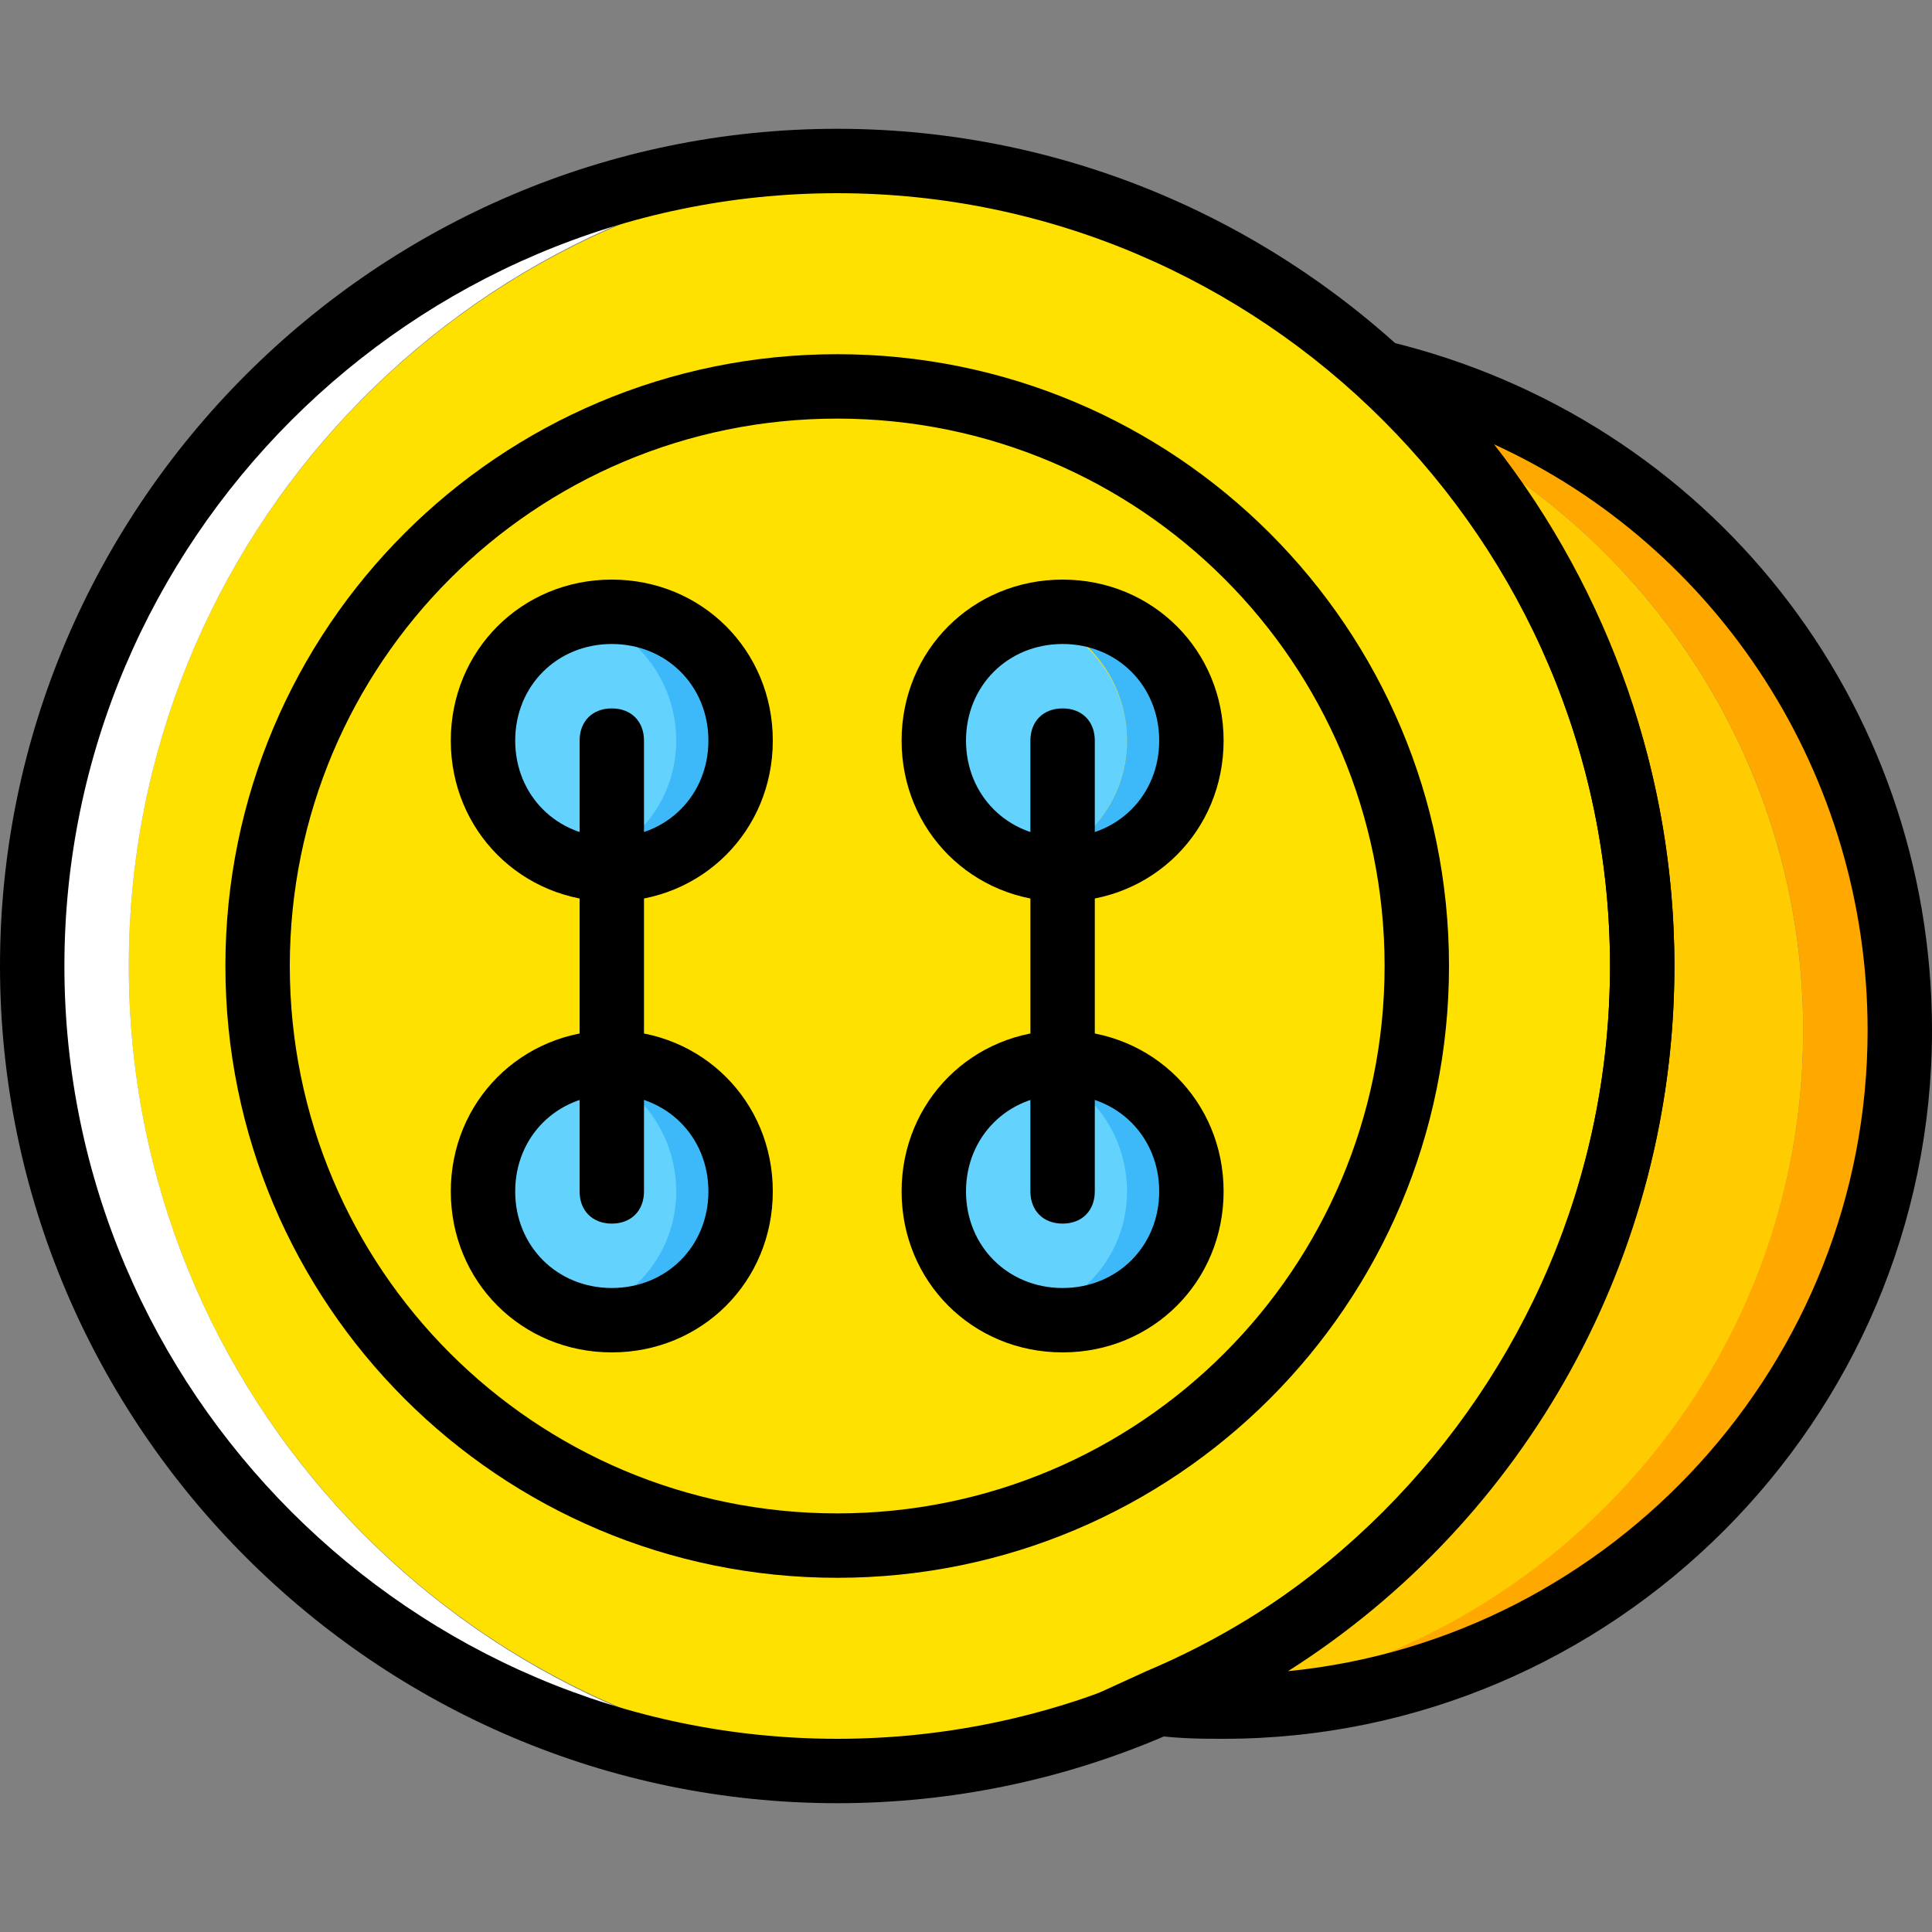 <?xml version="1.0" encoding="iso-8859-1"?>
<!-- Uploaded to: SVG Repo, www.svgrepo.com, Generator: SVG Repo Mixer Tools -->
<svg height="800px" width="800px" version="1.1" id="Layer_1" xmlns="http://www.w3.org/2000/svg" xmlns:xlink="http://www.w3.org/1999/xlink" 
	 viewBox="0 0 512 512" xml:space="preserve">
<rect x="0" y="0" width="512" height="512" fill="#808080" stroke="none"/>
<g transform="translate(1 1)">
	<path style="fill:#FECC00;" d="M339.48,97.987C382.147,137.24,408.6,192.707,408.6,255c0,87.04-52.907,162.133-128,195.413
		c5.973,0.853,11.093,0.853,17.067,0.853c98.987,0,179.2-80.213,179.2-179.2C476.867,187.587,417.987,116.76,339.48,97.987"/>
	<path style="fill:#FFE100;" d="M425.667,255c0,94.72-61.44,213.333-179.2,213.333S33.133,372.76,33.133,255
		S128.707,41.667,246.467,41.667S425.667,160.28,425.667,255"/>
	<path style="fill:#FFFFFF;" d="M33.133,255c0-113.493,88.747-206.507,200.533-213.333c-4.267,0-8.533,0-12.8,0
		C103.107,41.667,7.533,137.24,7.533,255s95.573,213.333,213.333,213.333c4.267,0,8.533,0,12.8,0
		C121.88,461.507,33.133,368.493,33.133,255"/>
	<path style="fill:#FFE100;" d="M374.467,255c0,84.48-69.12,153.6-153.6,153.6s-153.6-69.12-153.6-153.6s69.12-153.6,153.6-153.6
		S374.467,170.52,374.467,255"/>
	<g>
		<path style="fill:#63D3FD;" d="M263.533,229.4c-18.773,0-17.067-15.36-17.067-34.133s-1.707-34.133,17.067-34.133
			s34.133,15.36,34.133,34.133S282.307,229.4,263.533,229.4"/>
		<path style="fill:#63D3FD;" d="M161.133,229.4C142.36,229.4,127,214.04,127,195.267s15.36-34.133,34.133-34.133
			s34.133,15.36,34.133,34.133S179.907,229.4,161.133,229.4"/>
	</g>
	<g>
		<path style="fill:#3DB9F9;" d="M161.133,161.133c-2.56,0-5.973,0.853-8.533,0.853c14.507,3.413,25.6,17.067,25.6,33.28
			s-11.093,29.013-25.6,33.28c2.56,0.853,5.973,0.853,8.533,0.853c18.773,0,34.133-15.36,34.133-34.133
			S179.907,161.133,161.133,161.133"/>
		<path style="fill:#3DB9F9;" d="M280.6,161.133c-2.56,0-5.973,0.853-8.533,0.853c14.507,3.413,25.6,17.067,25.6,33.28
			s-11.093,29.013-25.6,33.28c2.56,0.853,5.973,0.853,8.533,0.853c18.773,0,34.133-15.36,34.133-34.133
			S299.373,161.133,280.6,161.133"/>
	</g>
	<g>
		<path style="fill:#63D3FD;" d="M280.6,348.867c-18.773,0-34.133-15.36-34.133-34.133c0-18.773,15.36-34.133,34.133-34.133
			s34.133,15.36,34.133,34.133C314.733,333.507,299.373,348.867,280.6,348.867"/>
		<path style="fill:#63D3FD;" d="M161.133,348.867c-18.773,0-34.133-15.36-34.133-34.133c0-18.773,15.36-34.133,34.133-34.133
			s34.133,15.36,34.133,34.133C195.267,333.507,179.907,348.867,161.133,348.867"/>
	</g>
	<path style="fill:#FFA800;" d="M365.08,97.987c5.12,5.12,10.24,10.24,15.36,15.36c57.173,29.867,96.427,89.6,96.427,158.72
		c0,94.72-74.24,172.373-167.253,178.347c4.267,0,9.387,0.853,13.653,0.853c98.987,0,179.2-80.213,179.2-179.2
		C502.467,187.587,443.587,116.76,365.08,97.987"/>
	<g>
		<path style="fill:#3DB9F9;" d="M280.6,280.6c-2.56,0-5.973,0.853-8.533,0.853c14.507,3.413,25.6,17.067,25.6,33.28
			c0,16.213-11.093,29.013-25.6,33.28c2.56,0.853,5.973,0.853,8.533,0.853c18.773,0,34.133-15.36,34.133-34.133
			C314.733,295.96,299.373,280.6,280.6,280.6"/>
		<path style="fill:#3DB9F9;" d="M161.133,280.6c-2.56,0-5.973,0.853-8.533,0.853c14.507,3.413,25.6,17.067,25.6,33.28
			c0,16.213-11.093,29.013-25.6,33.28c2.56,0.853,5.973,0.853,8.533,0.853c18.773,0,34.133-15.36,34.133-34.133
			C195.267,295.96,179.907,280.6,161.133,280.6"/>
	</g>
	<path d="M280.6,237.933c-23.893,0-42.667-18.773-42.667-42.667S256.707,152.6,280.6,152.6c23.893,0,42.667,18.773,42.667,42.667
		S304.493,237.933,280.6,237.933z M280.6,169.667c-14.507,0-25.6,11.093-25.6,25.6s11.093,25.6,25.6,25.6
		c14.507,0,25.6-11.093,25.6-25.6S295.107,169.667,280.6,169.667z"/>
	<path d="M161.133,237.933c-23.893,0-42.667-18.773-42.667-42.667S137.24,152.6,161.133,152.6s42.667,18.773,42.667,42.667
		S185.027,237.933,161.133,237.933z M161.133,169.667c-14.507,0-25.6,11.093-25.6,25.6s11.093,25.6,25.6,25.6
		c14.507,0,25.6-11.093,25.6-25.6S175.64,169.667,161.133,169.667z"/>
	<path d="M280.6,357.4c-23.893,0-42.667-18.773-42.667-42.667c0-23.893,18.773-42.667,42.667-42.667
		c23.893,0,42.667,18.773,42.667,42.667C323.267,338.627,304.493,357.4,280.6,357.4z M280.6,289.133
		c-14.507,0-25.6,11.093-25.6,25.6c0,14.507,11.093,25.6,25.6,25.6c14.507,0,25.6-11.093,25.6-25.6
		C306.2,300.227,295.107,289.133,280.6,289.133z"/>
	<path d="M161.133,357.4c-23.893,0-42.667-18.773-42.667-42.667c0-23.893,18.773-42.667,42.667-42.667S203.8,290.84,203.8,314.733
		C203.8,338.627,185.027,357.4,161.133,357.4z M161.133,289.133c-14.507,0-25.6,11.093-25.6,25.6c0,14.507,11.093,25.6,25.6,25.6
		c14.507,0,25.6-11.093,25.6-25.6C186.733,300.227,175.64,289.133,161.133,289.133z"/>
	<path d="M220.867,476.867C98.84,476.867-1,377.027-1,255S98.84,33.133,220.867,33.133S442.733,132.973,442.733,255
		S342.893,476.867,220.867,476.867z M220.867,50.2c-112.64,0-204.8,92.16-204.8,204.8s92.16,204.8,204.8,204.8
		s204.8-92.16,204.8-204.8S333.507,50.2,220.867,50.2z"/>
	<path d="M220.867,417.133c-89.6,0-162.133-72.533-162.133-162.133S131.267,92.867,220.867,92.867S383,165.4,383,255
		S310.467,417.133,220.867,417.133z M220.867,109.933C140.653,109.933,75.8,174.787,75.8,255s64.853,145.067,145.067,145.067
		S365.933,335.213,365.933,255S301.08,109.933,220.867,109.933z"/>
	<path d="M323.267,459.8c-5.12,0-11.093,0-17.92-0.853l-32.427-3.413l29.867-13.653c75.093-31.573,122.88-105.813,122.88-186.88
		c0-57.173-23.893-111.787-66.56-151.04l-23.893-22.187l31.573,7.68C452.12,109.933,511,185.027,511,272.067
		C511,375.32,426.52,459.8,323.267,459.8z M394.947,116.76c30.72,39.253,47.787,87.893,47.787,138.24
		c0,76.8-39.253,146.773-102.4,186.88c86.187-8.533,153.6-81.92,153.6-169.813C493.933,204.653,454.68,144.067,394.947,116.76z"/>
	<path d="M161.133,323.267c-5.12,0-8.533-3.413-8.533-8.533V195.267c0-5.12,3.413-8.533,8.533-8.533c5.12,0,8.533,3.413,8.533,8.533
		v119.467C169.667,319.853,166.253,323.267,161.133,323.267z"/>
	<path d="M280.6,323.267c-5.12,0-8.533-3.413-8.533-8.533V195.267c0-5.12,3.413-8.533,8.533-8.533s8.533,3.413,8.533,8.533v119.467
		C289.133,319.853,285.72,323.267,280.6,323.267z"/>
</g>
</svg>